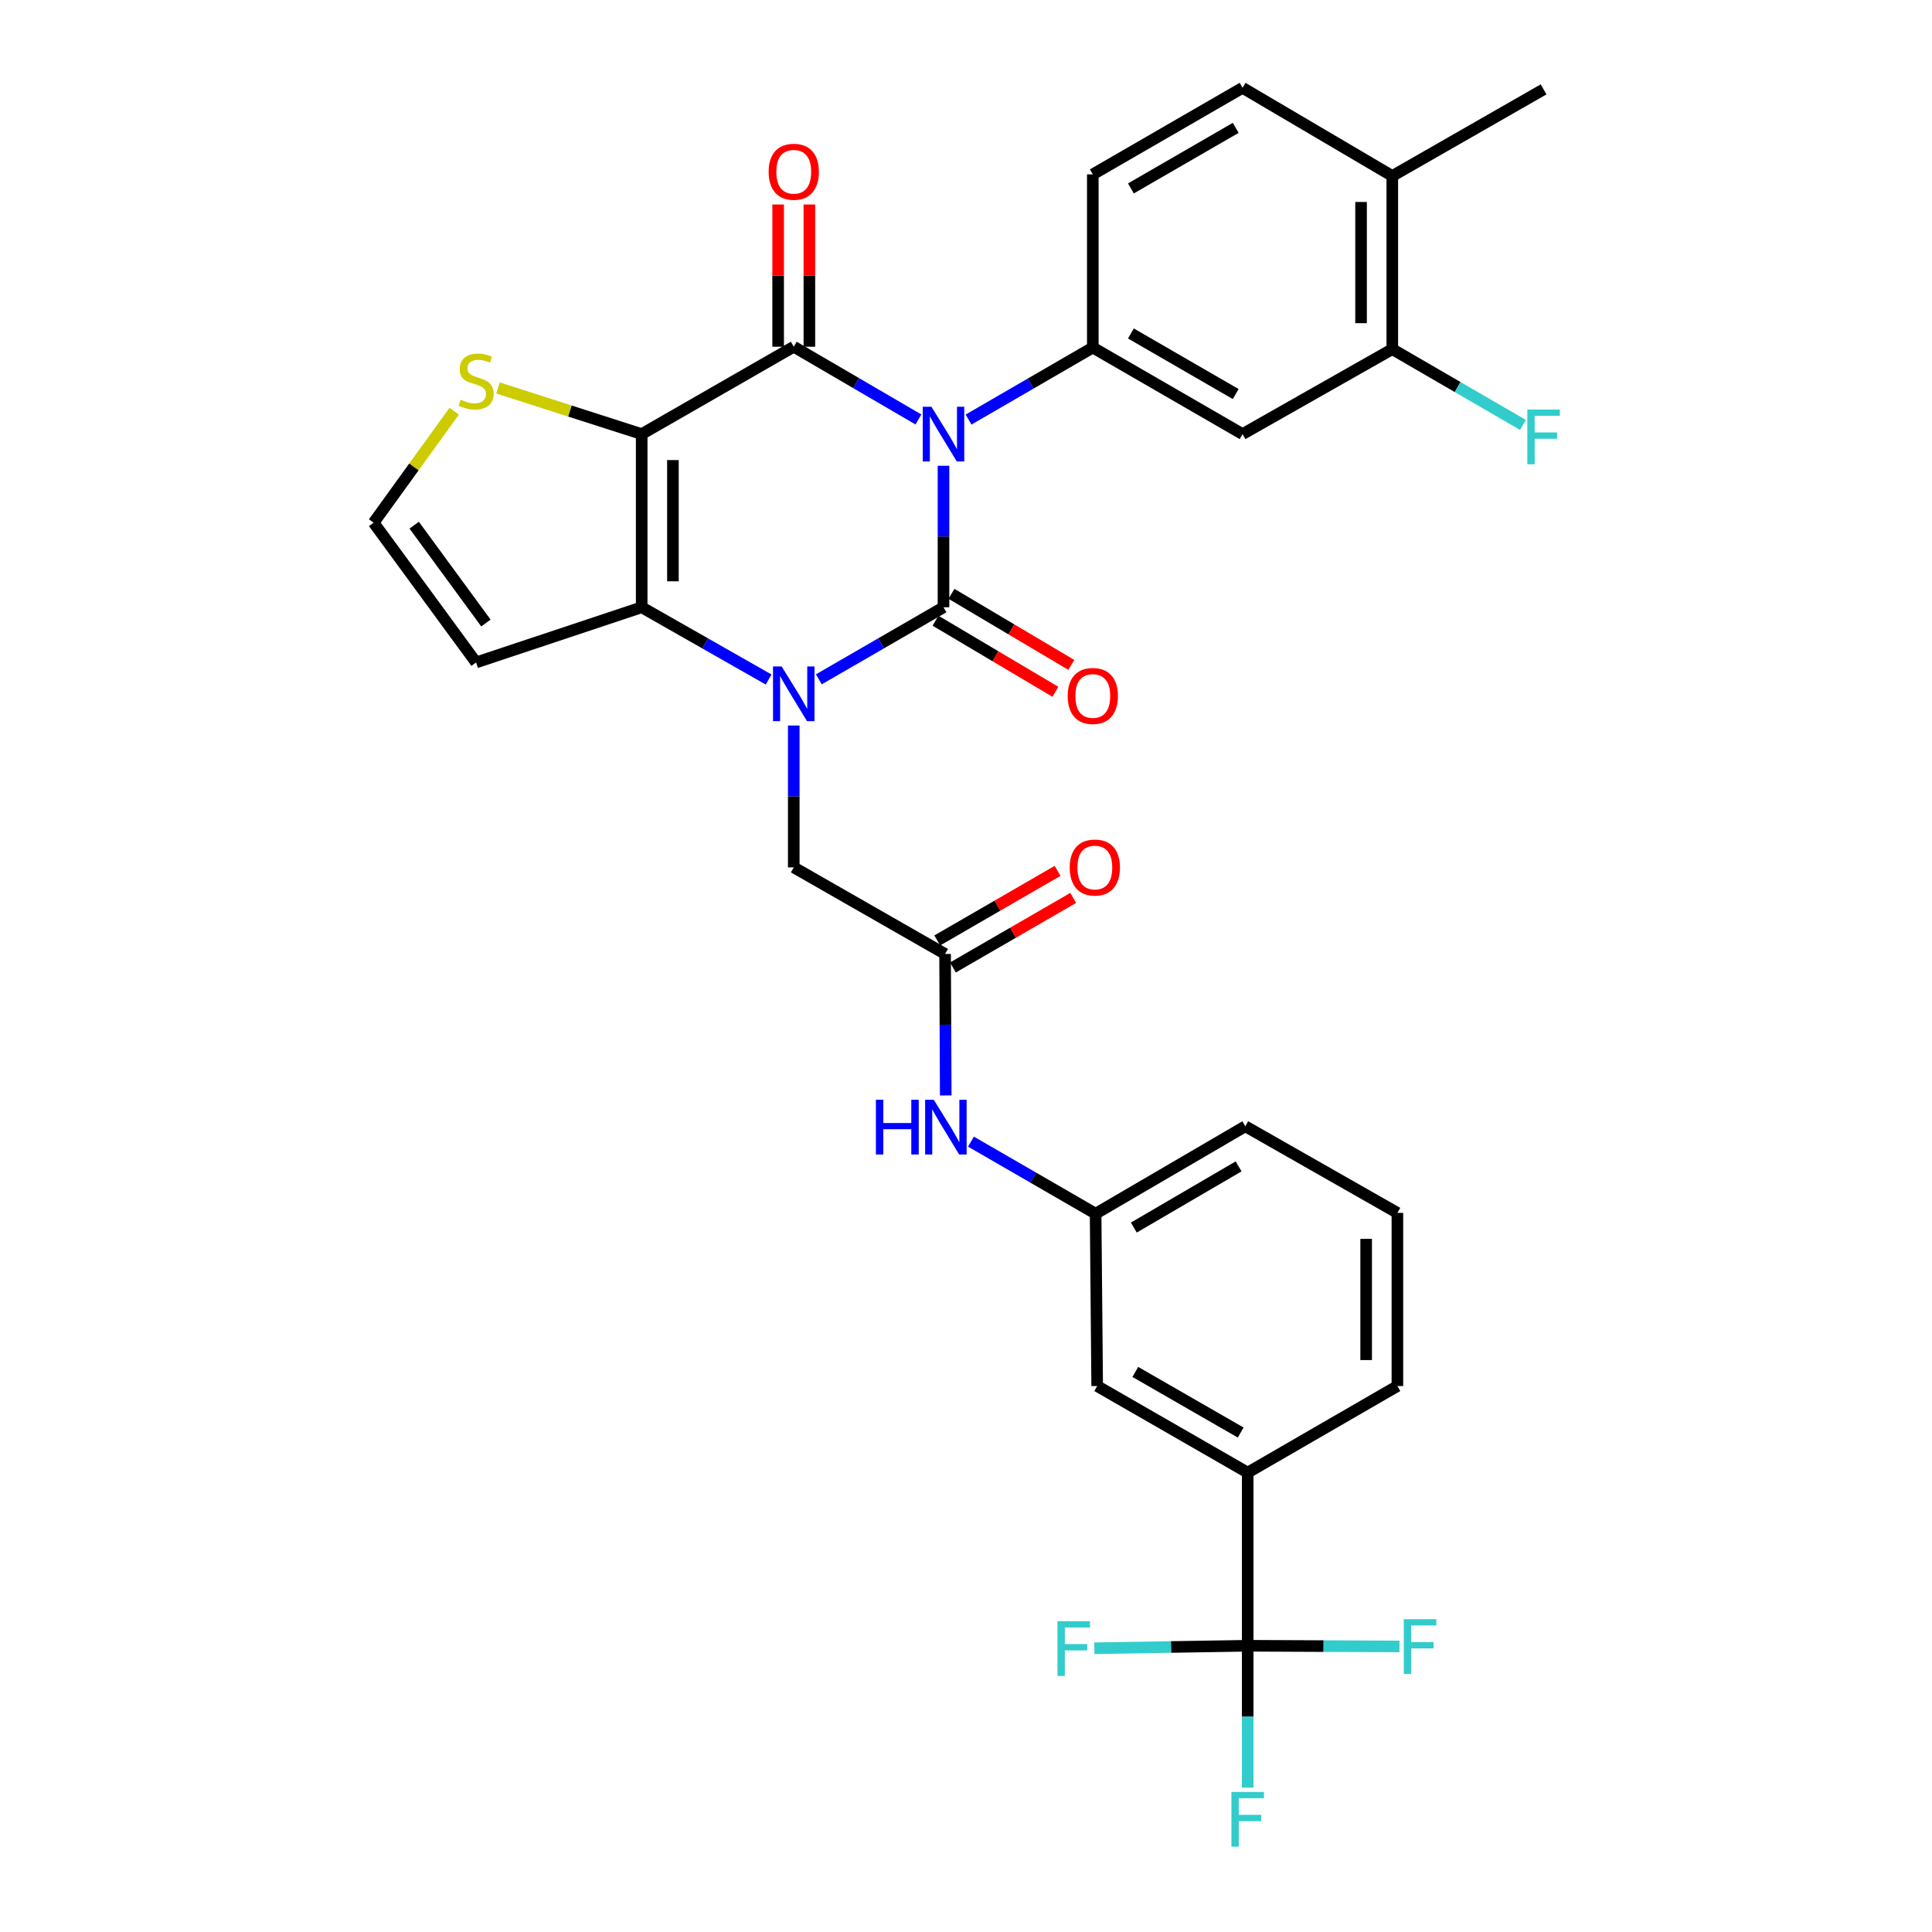 <?xml version='1.0' encoding='iso-8859-1'?>
<svg version='1.1' baseProfile='full'
              xmlns='http://www.w3.org/2000/svg'
                      xmlns:rdkit='http://www.rdkit.org/xml'
                      xmlns:xlink='http://www.w3.org/1999/xlink'
                  xml:space='preserve'
width='1000px' height='1000px' viewBox='0 0 1000 1000'>
<!-- END OF HEADER -->
<rect style='opacity:1.0;fill:#FFFFFF;stroke:none' width='1000' height='1000' x='0' y='0'> </rect>
<path class='bond-0' d='M 488.357,241.087 L 488.357,277.706' style='fill:none;fill-rule:evenodd;stroke:#0000FF;stroke-width:6px;stroke-linecap:butt;stroke-linejoin:miter;stroke-opacity:1' />
<path class='bond-0' d='M 488.357,277.706 L 488.357,314.324' style='fill:none;fill-rule:evenodd;stroke:#000000;stroke-width:6px;stroke-linecap:butt;stroke-linejoin:miter;stroke-opacity:1' />
<path class='bond-2' d='M 475.374,217.112 L 443.111,198.289' style='fill:none;fill-rule:evenodd;stroke:#0000FF;stroke-width:6px;stroke-linecap:butt;stroke-linejoin:miter;stroke-opacity:1' />
<path class='bond-2' d='M 443.111,198.289 L 410.848,179.467' style='fill:none;fill-rule:evenodd;stroke:#000000;stroke-width:6px;stroke-linecap:butt;stroke-linejoin:miter;stroke-opacity:1' />
<path class='bond-5' d='M 501.33,217.166 L 533.481,198.528' style='fill:none;fill-rule:evenodd;stroke:#0000FF;stroke-width:6px;stroke-linecap:butt;stroke-linejoin:miter;stroke-opacity:1' />
<path class='bond-5' d='M 533.481,198.528 L 565.633,179.889' style='fill:none;fill-rule:evenodd;stroke:#000000;stroke-width:6px;stroke-linecap:butt;stroke-linejoin:miter;stroke-opacity:1' />
<path class='bond-1' d='M 488.357,314.324 L 456.091,332.972' style='fill:none;fill-rule:evenodd;stroke:#000000;stroke-width:6px;stroke-linecap:butt;stroke-linejoin:miter;stroke-opacity:1' />
<path class='bond-1' d='M 456.091,332.972 L 423.826,351.62' style='fill:none;fill-rule:evenodd;stroke:#0000FF;stroke-width:6px;stroke-linecap:butt;stroke-linejoin:miter;stroke-opacity:1' />
<path class='bond-13' d='M 484.232,321.279 L 515.247,339.673' style='fill:none;fill-rule:evenodd;stroke:#000000;stroke-width:6px;stroke-linecap:butt;stroke-linejoin:miter;stroke-opacity:1' />
<path class='bond-13' d='M 515.247,339.673 L 546.262,358.067' style='fill:none;fill-rule:evenodd;stroke:#FF0000;stroke-width:6px;stroke-linecap:butt;stroke-linejoin:miter;stroke-opacity:1' />
<path class='bond-13' d='M 492.482,307.369 L 523.496,325.763' style='fill:none;fill-rule:evenodd;stroke:#000000;stroke-width:6px;stroke-linecap:butt;stroke-linejoin:miter;stroke-opacity:1' />
<path class='bond-13' d='M 523.496,325.763 L 554.511,344.157' style='fill:none;fill-rule:evenodd;stroke:#FF0000;stroke-width:6px;stroke-linecap:butt;stroke-linejoin:miter;stroke-opacity:1' />
<path class='bond-9' d='M 410.848,375.527 L 410.848,412.237' style='fill:none;fill-rule:evenodd;stroke:#0000FF;stroke-width:6px;stroke-linecap:butt;stroke-linejoin:miter;stroke-opacity:1' />
<path class='bond-9' d='M 410.848,412.237 L 410.848,448.948' style='fill:none;fill-rule:evenodd;stroke:#000000;stroke-width:6px;stroke-linecap:butt;stroke-linejoin:miter;stroke-opacity:1' />
<path class='bond-32' d='M 397.844,351.72 L 364.989,333.022' style='fill:none;fill-rule:evenodd;stroke:#0000FF;stroke-width:6px;stroke-linecap:butt;stroke-linejoin:miter;stroke-opacity:1' />
<path class='bond-32' d='M 364.989,333.022 L 332.135,314.324' style='fill:none;fill-rule:evenodd;stroke:#000000;stroke-width:6px;stroke-linecap:butt;stroke-linejoin:miter;stroke-opacity:1' />
<path class='bond-3' d='M 410.848,179.467 L 332.135,224.686' style='fill:none;fill-rule:evenodd;stroke:#000000;stroke-width:6px;stroke-linecap:butt;stroke-linejoin:miter;stroke-opacity:1' />
<path class='bond-16' d='M 418.934,179.467 L 418.934,142.658' style='fill:none;fill-rule:evenodd;stroke:#000000;stroke-width:6px;stroke-linecap:butt;stroke-linejoin:miter;stroke-opacity:1' />
<path class='bond-16' d='M 418.934,142.658 L 418.934,105.849' style='fill:none;fill-rule:evenodd;stroke:#FF0000;stroke-width:6px;stroke-linecap:butt;stroke-linejoin:miter;stroke-opacity:1' />
<path class='bond-16' d='M 402.762,179.467 L 402.762,142.658' style='fill:none;fill-rule:evenodd;stroke:#000000;stroke-width:6px;stroke-linecap:butt;stroke-linejoin:miter;stroke-opacity:1' />
<path class='bond-16' d='M 402.762,142.658 L 402.762,105.849' style='fill:none;fill-rule:evenodd;stroke:#FF0000;stroke-width:6px;stroke-linecap:butt;stroke-linejoin:miter;stroke-opacity:1' />
<path class='bond-4' d='M 332.135,224.686 L 332.135,314.324' style='fill:none;fill-rule:evenodd;stroke:#000000;stroke-width:6px;stroke-linecap:butt;stroke-linejoin:miter;stroke-opacity:1' />
<path class='bond-4' d='M 348.307,238.132 L 348.307,300.879' style='fill:none;fill-rule:evenodd;stroke:#000000;stroke-width:6px;stroke-linecap:butt;stroke-linejoin:miter;stroke-opacity:1' />
<path class='bond-7' d='M 332.135,224.686 L 294.944,212.741' style='fill:none;fill-rule:evenodd;stroke:#000000;stroke-width:6px;stroke-linecap:butt;stroke-linejoin:miter;stroke-opacity:1' />
<path class='bond-7' d='M 294.944,212.741 L 257.753,200.797' style='fill:none;fill-rule:evenodd;stroke:#CCCC00;stroke-width:6px;stroke-linecap:butt;stroke-linejoin:miter;stroke-opacity:1' />
<path class='bond-10' d='M 332.135,314.324 L 246.423,342.886' style='fill:none;fill-rule:evenodd;stroke:#000000;stroke-width:6px;stroke-linecap:butt;stroke-linejoin:miter;stroke-opacity:1' />
<path class='bond-8' d='M 565.633,179.889 L 643.142,224.686' style='fill:none;fill-rule:evenodd;stroke:#000000;stroke-width:6px;stroke-linecap:butt;stroke-linejoin:miter;stroke-opacity:1' />
<path class='bond-8' d='M 585.351,172.607 L 639.608,203.965' style='fill:none;fill-rule:evenodd;stroke:#000000;stroke-width:6px;stroke-linecap:butt;stroke-linejoin:miter;stroke-opacity:1' />
<path class='bond-18' d='M 565.633,179.889 L 565.633,90.251' style='fill:none;fill-rule:evenodd;stroke:#000000;stroke-width:6px;stroke-linecap:butt;stroke-linejoin:miter;stroke-opacity:1' />
<path class='bond-6' d='M 645.801,851.839 L 645.801,762.219' style='fill:none;fill-rule:evenodd;stroke:#000000;stroke-width:6px;stroke-linecap:butt;stroke-linejoin:miter;stroke-opacity:1' />
<path class='bond-24' d='M 645.801,851.839 L 685.084,852.021' style='fill:none;fill-rule:evenodd;stroke:#000000;stroke-width:6px;stroke-linecap:butt;stroke-linejoin:miter;stroke-opacity:1' />
<path class='bond-24' d='M 685.084,852.021 L 724.367,852.203' style='fill:none;fill-rule:evenodd;stroke:#33CCCC;stroke-width:6px;stroke-linecap:butt;stroke-linejoin:miter;stroke-opacity:1' />
<path class='bond-25' d='M 645.801,851.839 L 645.801,888.554' style='fill:none;fill-rule:evenodd;stroke:#000000;stroke-width:6px;stroke-linecap:butt;stroke-linejoin:miter;stroke-opacity:1' />
<path class='bond-25' d='M 645.801,888.554 L 645.801,925.269' style='fill:none;fill-rule:evenodd;stroke:#33CCCC;stroke-width:6px;stroke-linecap:butt;stroke-linejoin:miter;stroke-opacity:1' />
<path class='bond-26' d='M 645.801,851.839 L 606.12,852.481' style='fill:none;fill-rule:evenodd;stroke:#000000;stroke-width:6px;stroke-linecap:butt;stroke-linejoin:miter;stroke-opacity:1' />
<path class='bond-26' d='M 606.12,852.481 L 566.439,853.122' style='fill:none;fill-rule:evenodd;stroke:#33CCCC;stroke-width:6px;stroke-linecap:butt;stroke-linejoin:miter;stroke-opacity:1' />
<path class='bond-15' d='M 235.079,212.854 L 214.233,241.698' style='fill:none;fill-rule:evenodd;stroke:#CCCC00;stroke-width:6px;stroke-linecap:butt;stroke-linejoin:miter;stroke-opacity:1' />
<path class='bond-15' d='M 214.233,241.698 L 193.387,270.543' style='fill:none;fill-rule:evenodd;stroke:#000000;stroke-width:6px;stroke-linecap:butt;stroke-linejoin:miter;stroke-opacity:1' />
<path class='bond-14' d='M 643.142,224.686 L 720.651,180.716' style='fill:none;fill-rule:evenodd;stroke:#000000;stroke-width:6px;stroke-linecap:butt;stroke-linejoin:miter;stroke-opacity:1' />
<path class='bond-11' d='M 410.848,448.948 L 489.175,493.772' style='fill:none;fill-rule:evenodd;stroke:#000000;stroke-width:6px;stroke-linecap:butt;stroke-linejoin:miter;stroke-opacity:1' />
<path class='bond-34' d='M 246.423,342.886 L 193.387,270.543' style='fill:none;fill-rule:evenodd;stroke:#000000;stroke-width:6px;stroke-linecap:butt;stroke-linejoin:miter;stroke-opacity:1' />
<path class='bond-34' d='M 251.51,322.473 L 214.385,271.833' style='fill:none;fill-rule:evenodd;stroke:#000000;stroke-width:6px;stroke-linecap:butt;stroke-linejoin:miter;stroke-opacity:1' />
<path class='bond-17' d='M 489.175,493.772 L 489.343,530.386' style='fill:none;fill-rule:evenodd;stroke:#000000;stroke-width:6px;stroke-linecap:butt;stroke-linejoin:miter;stroke-opacity:1' />
<path class='bond-17' d='M 489.343,530.386 L 489.512,567' style='fill:none;fill-rule:evenodd;stroke:#0000FF;stroke-width:6px;stroke-linecap:butt;stroke-linejoin:miter;stroke-opacity:1' />
<path class='bond-22' d='M 493.223,500.771 L 524.358,482.766' style='fill:none;fill-rule:evenodd;stroke:#000000;stroke-width:6px;stroke-linecap:butt;stroke-linejoin:miter;stroke-opacity:1' />
<path class='bond-22' d='M 524.358,482.766 L 555.493,464.76' style='fill:none;fill-rule:evenodd;stroke:#FF0000;stroke-width:6px;stroke-linecap:butt;stroke-linejoin:miter;stroke-opacity:1' />
<path class='bond-22' d='M 485.127,486.772 L 516.262,468.766' style='fill:none;fill-rule:evenodd;stroke:#000000;stroke-width:6px;stroke-linecap:butt;stroke-linejoin:miter;stroke-opacity:1' />
<path class='bond-22' d='M 516.262,468.766 L 547.397,450.76' style='fill:none;fill-rule:evenodd;stroke:#FF0000;stroke-width:6px;stroke-linecap:butt;stroke-linejoin:miter;stroke-opacity:1' />
<path class='bond-12' d='M 645.801,762.219 L 567.897,717.413' style='fill:none;fill-rule:evenodd;stroke:#000000;stroke-width:6px;stroke-linecap:butt;stroke-linejoin:miter;stroke-opacity:1' />
<path class='bond-12' d='M 642.178,741.479 L 587.645,710.115' style='fill:none;fill-rule:evenodd;stroke:#000000;stroke-width:6px;stroke-linecap:butt;stroke-linejoin:miter;stroke-opacity:1' />
<path class='bond-35' d='M 645.801,762.219 L 723.292,717.413' style='fill:none;fill-rule:evenodd;stroke:#000000;stroke-width:6px;stroke-linecap:butt;stroke-linejoin:miter;stroke-opacity:1' />
<path class='bond-27' d='M 720.651,180.716 L 754.464,200.33' style='fill:none;fill-rule:evenodd;stroke:#000000;stroke-width:6px;stroke-linecap:butt;stroke-linejoin:miter;stroke-opacity:1' />
<path class='bond-27' d='M 754.464,200.33 L 788.276,219.944' style='fill:none;fill-rule:evenodd;stroke:#33CCCC;stroke-width:6px;stroke-linecap:butt;stroke-linejoin:miter;stroke-opacity:1' />
<path class='bond-33' d='M 720.651,180.716 L 720.651,91.096' style='fill:none;fill-rule:evenodd;stroke:#000000;stroke-width:6px;stroke-linecap:butt;stroke-linejoin:miter;stroke-opacity:1' />
<path class='bond-33' d='M 704.479,167.273 L 704.479,104.539' style='fill:none;fill-rule:evenodd;stroke:#000000;stroke-width:6px;stroke-linecap:butt;stroke-linejoin:miter;stroke-opacity:1' />
<path class='bond-21' d='M 502.566,590.904 L 534.827,609.555' style='fill:none;fill-rule:evenodd;stroke:#0000FF;stroke-width:6px;stroke-linecap:butt;stroke-linejoin:miter;stroke-opacity:1' />
<path class='bond-21' d='M 534.827,609.555 L 567.088,628.206' style='fill:none;fill-rule:evenodd;stroke:#000000;stroke-width:6px;stroke-linecap:butt;stroke-linejoin:miter;stroke-opacity:1' />
<path class='bond-23' d='M 565.633,90.251 L 643.142,45.455' style='fill:none;fill-rule:evenodd;stroke:#000000;stroke-width:6px;stroke-linecap:butt;stroke-linejoin:miter;stroke-opacity:1' />
<path class='bond-23' d='M 585.351,97.534 L 639.608,66.176' style='fill:none;fill-rule:evenodd;stroke:#000000;stroke-width:6px;stroke-linecap:butt;stroke-linejoin:miter;stroke-opacity:1' />
<path class='bond-19' d='M 567.897,717.413 L 567.088,628.206' style='fill:none;fill-rule:evenodd;stroke:#000000;stroke-width:6px;stroke-linecap:butt;stroke-linejoin:miter;stroke-opacity:1' />
<path class='bond-20' d='M 720.651,91.096 L 643.142,45.455' style='fill:none;fill-rule:evenodd;stroke:#000000;stroke-width:6px;stroke-linecap:butt;stroke-linejoin:miter;stroke-opacity:1' />
<path class='bond-31' d='M 720.651,91.096 L 798.96,46.263' style='fill:none;fill-rule:evenodd;stroke:#000000;stroke-width:6px;stroke-linecap:butt;stroke-linejoin:miter;stroke-opacity:1' />
<path class='bond-30' d='M 567.088,628.206 L 644.57,582.961' style='fill:none;fill-rule:evenodd;stroke:#000000;stroke-width:6px;stroke-linecap:butt;stroke-linejoin:miter;stroke-opacity:1' />
<path class='bond-30' d='M 586.865,635.385 L 641.103,603.713' style='fill:none;fill-rule:evenodd;stroke:#000000;stroke-width:6px;stroke-linecap:butt;stroke-linejoin:miter;stroke-opacity:1' />
<path class='bond-28' d='M 723.292,717.413 L 723.292,627.784' style='fill:none;fill-rule:evenodd;stroke:#000000;stroke-width:6px;stroke-linecap:butt;stroke-linejoin:miter;stroke-opacity:1' />
<path class='bond-28' d='M 707.12,703.969 L 707.12,641.229' style='fill:none;fill-rule:evenodd;stroke:#000000;stroke-width:6px;stroke-linecap:butt;stroke-linejoin:miter;stroke-opacity:1' />
<path class='bond-29' d='M 723.292,627.784 L 644.57,582.961' style='fill:none;fill-rule:evenodd;stroke:#000000;stroke-width:6px;stroke-linecap:butt;stroke-linejoin:miter;stroke-opacity:1' />
<path  class='atom-0' d='M 482.097 210.526
L 491.377 225.526
Q 492.297 227.006, 493.777 229.686
Q 495.257 232.366, 495.337 232.526
L 495.337 210.526
L 499.097 210.526
L 499.097 238.846
L 495.217 238.846
L 485.257 222.446
Q 484.097 220.526, 482.857 218.326
Q 481.657 216.126, 481.297 215.446
L 481.297 238.846
L 477.617 238.846
L 477.617 210.526
L 482.097 210.526
' fill='#0000FF'/>
<path  class='atom-2' d='M 404.588 344.961
L 413.868 359.961
Q 414.788 361.441, 416.268 364.121
Q 417.748 366.801, 417.828 366.961
L 417.828 344.961
L 421.588 344.961
L 421.588 373.281
L 417.708 373.281
L 407.748 356.881
Q 406.588 354.961, 405.348 352.761
Q 404.148 350.561, 403.788 349.881
L 403.788 373.281
L 400.108 373.281
L 400.108 344.961
L 404.588 344.961
' fill='#0000FF'/>
<path  class='atom-8' d='M 238.423 206.878
Q 238.743 206.998, 240.063 207.558
Q 241.383 208.118, 242.823 208.478
Q 244.303 208.798, 245.743 208.798
Q 248.423 208.798, 249.983 207.518
Q 251.543 206.198, 251.543 203.918
Q 251.543 202.358, 250.743 201.398
Q 249.983 200.438, 248.783 199.918
Q 247.583 199.398, 245.583 198.798
Q 243.063 198.038, 241.543 197.318
Q 240.063 196.598, 238.983 195.078
Q 237.943 193.558, 237.943 190.998
Q 237.943 187.438, 240.343 185.238
Q 242.783 183.038, 247.583 183.038
Q 250.863 183.038, 254.583 184.598
L 253.663 187.678
Q 250.263 186.278, 247.703 186.278
Q 244.943 186.278, 243.423 187.438
Q 241.903 188.558, 241.943 190.518
Q 241.943 192.038, 242.703 192.958
Q 243.503 193.878, 244.623 194.398
Q 245.783 194.918, 247.703 195.518
Q 250.263 196.318, 251.783 197.118
Q 253.303 197.918, 254.383 199.558
Q 255.503 201.158, 255.503 203.918
Q 255.503 207.838, 252.863 209.958
Q 250.263 212.038, 245.903 212.038
Q 243.383 212.038, 241.463 211.478
Q 239.583 210.958, 237.343 210.038
L 238.423 206.878
' fill='#CCCC00'/>
<path  class='atom-14' d='M 552.633 360.234
Q 552.633 353.434, 555.993 349.634
Q 559.353 345.834, 565.633 345.834
Q 571.913 345.834, 575.273 349.634
Q 578.633 353.434, 578.633 360.234
Q 578.633 367.114, 575.233 371.034
Q 571.833 374.914, 565.633 374.914
Q 559.393 374.914, 555.993 371.034
Q 552.633 367.154, 552.633 360.234
M 565.633 371.714
Q 569.953 371.714, 572.273 368.834
Q 574.633 365.914, 574.633 360.234
Q 574.633 354.674, 572.273 351.874
Q 569.953 349.034, 565.633 349.034
Q 561.313 349.034, 558.953 351.834
Q 556.633 354.634, 556.633 360.234
Q 556.633 365.954, 558.953 368.834
Q 561.313 371.714, 565.633 371.714
' fill='#FF0000'/>
<path  class='atom-17' d='M 397.848 88.903
Q 397.848 82.103, 401.208 78.303
Q 404.568 74.503, 410.848 74.503
Q 417.128 74.503, 420.488 78.303
Q 423.848 82.103, 423.848 88.903
Q 423.848 95.783, 420.448 99.703
Q 417.048 103.583, 410.848 103.583
Q 404.608 103.583, 401.208 99.703
Q 397.848 95.823, 397.848 88.903
M 410.848 100.383
Q 415.168 100.383, 417.488 97.503
Q 419.848 94.583, 419.848 88.903
Q 419.848 83.343, 417.488 80.543
Q 415.168 77.703, 410.848 77.703
Q 406.528 77.703, 404.168 80.503
Q 401.848 83.303, 401.848 88.903
Q 401.848 94.623, 404.168 97.503
Q 406.528 100.383, 410.848 100.383
' fill='#FF0000'/>
<path  class='atom-18' d='M 453.368 569.241
L 457.208 569.241
L 457.208 581.281
L 471.688 581.281
L 471.688 569.241
L 475.528 569.241
L 475.528 597.561
L 471.688 597.561
L 471.688 584.481
L 457.208 584.481
L 457.208 597.561
L 453.368 597.561
L 453.368 569.241
' fill='#0000FF'/>
<path  class='atom-18' d='M 483.328 569.241
L 492.608 584.241
Q 493.528 585.721, 495.008 588.401
Q 496.488 591.081, 496.568 591.241
L 496.568 569.241
L 500.328 569.241
L 500.328 597.561
L 496.448 597.561
L 486.488 581.161
Q 485.328 579.241, 484.088 577.041
Q 482.888 574.841, 482.528 574.161
L 482.528 597.561
L 478.848 597.561
L 478.848 569.241
L 483.328 569.241
' fill='#0000FF'/>
<path  class='atom-23' d='M 553.684 449.028
Q 553.684 442.228, 557.044 438.428
Q 560.404 434.628, 566.684 434.628
Q 572.964 434.628, 576.324 438.428
Q 579.684 442.228, 579.684 449.028
Q 579.684 455.908, 576.284 459.828
Q 572.884 463.708, 566.684 463.708
Q 560.444 463.708, 557.044 459.828
Q 553.684 455.948, 553.684 449.028
M 566.684 460.508
Q 571.004 460.508, 573.324 457.628
Q 575.684 454.708, 575.684 449.028
Q 575.684 443.468, 573.324 440.668
Q 571.004 437.828, 566.684 437.828
Q 562.364 437.828, 560.004 440.628
Q 557.684 443.428, 557.684 449.028
Q 557.684 454.748, 560.004 457.628
Q 562.364 460.508, 566.684 460.508
' fill='#FF0000'/>
<path  class='atom-25' d='M 726.597 838.093
L 743.437 838.093
L 743.437 841.333
L 730.397 841.333
L 730.397 849.933
L 741.997 849.933
L 741.997 853.213
L 730.397 853.213
L 730.397 866.413
L 726.597 866.413
L 726.597 838.093
' fill='#33CCCC'/>
<path  class='atom-26' d='M 637.381 927.515
L 654.221 927.515
L 654.221 930.755
L 641.181 930.755
L 641.181 939.355
L 652.781 939.355
L 652.781 942.635
L 641.181 942.635
L 641.181 955.835
L 637.381 955.835
L 637.381 927.515
' fill='#33CCCC'/>
<path  class='atom-27' d='M 547.348 839.135
L 564.188 839.135
L 564.188 842.375
L 551.148 842.375
L 551.148 850.975
L 562.748 850.975
L 562.748 854.255
L 551.148 854.255
L 551.148 867.455
L 547.348 867.455
L 547.348 839.135
' fill='#33CCCC'/>
<path  class='atom-28' d='M 790.54 211.982
L 807.38 211.982
L 807.38 215.222
L 794.34 215.222
L 794.34 223.822
L 805.94 223.822
L 805.94 227.102
L 794.34 227.102
L 794.34 240.302
L 790.54 240.302
L 790.54 211.982
' fill='#33CCCC'/>
</svg>
